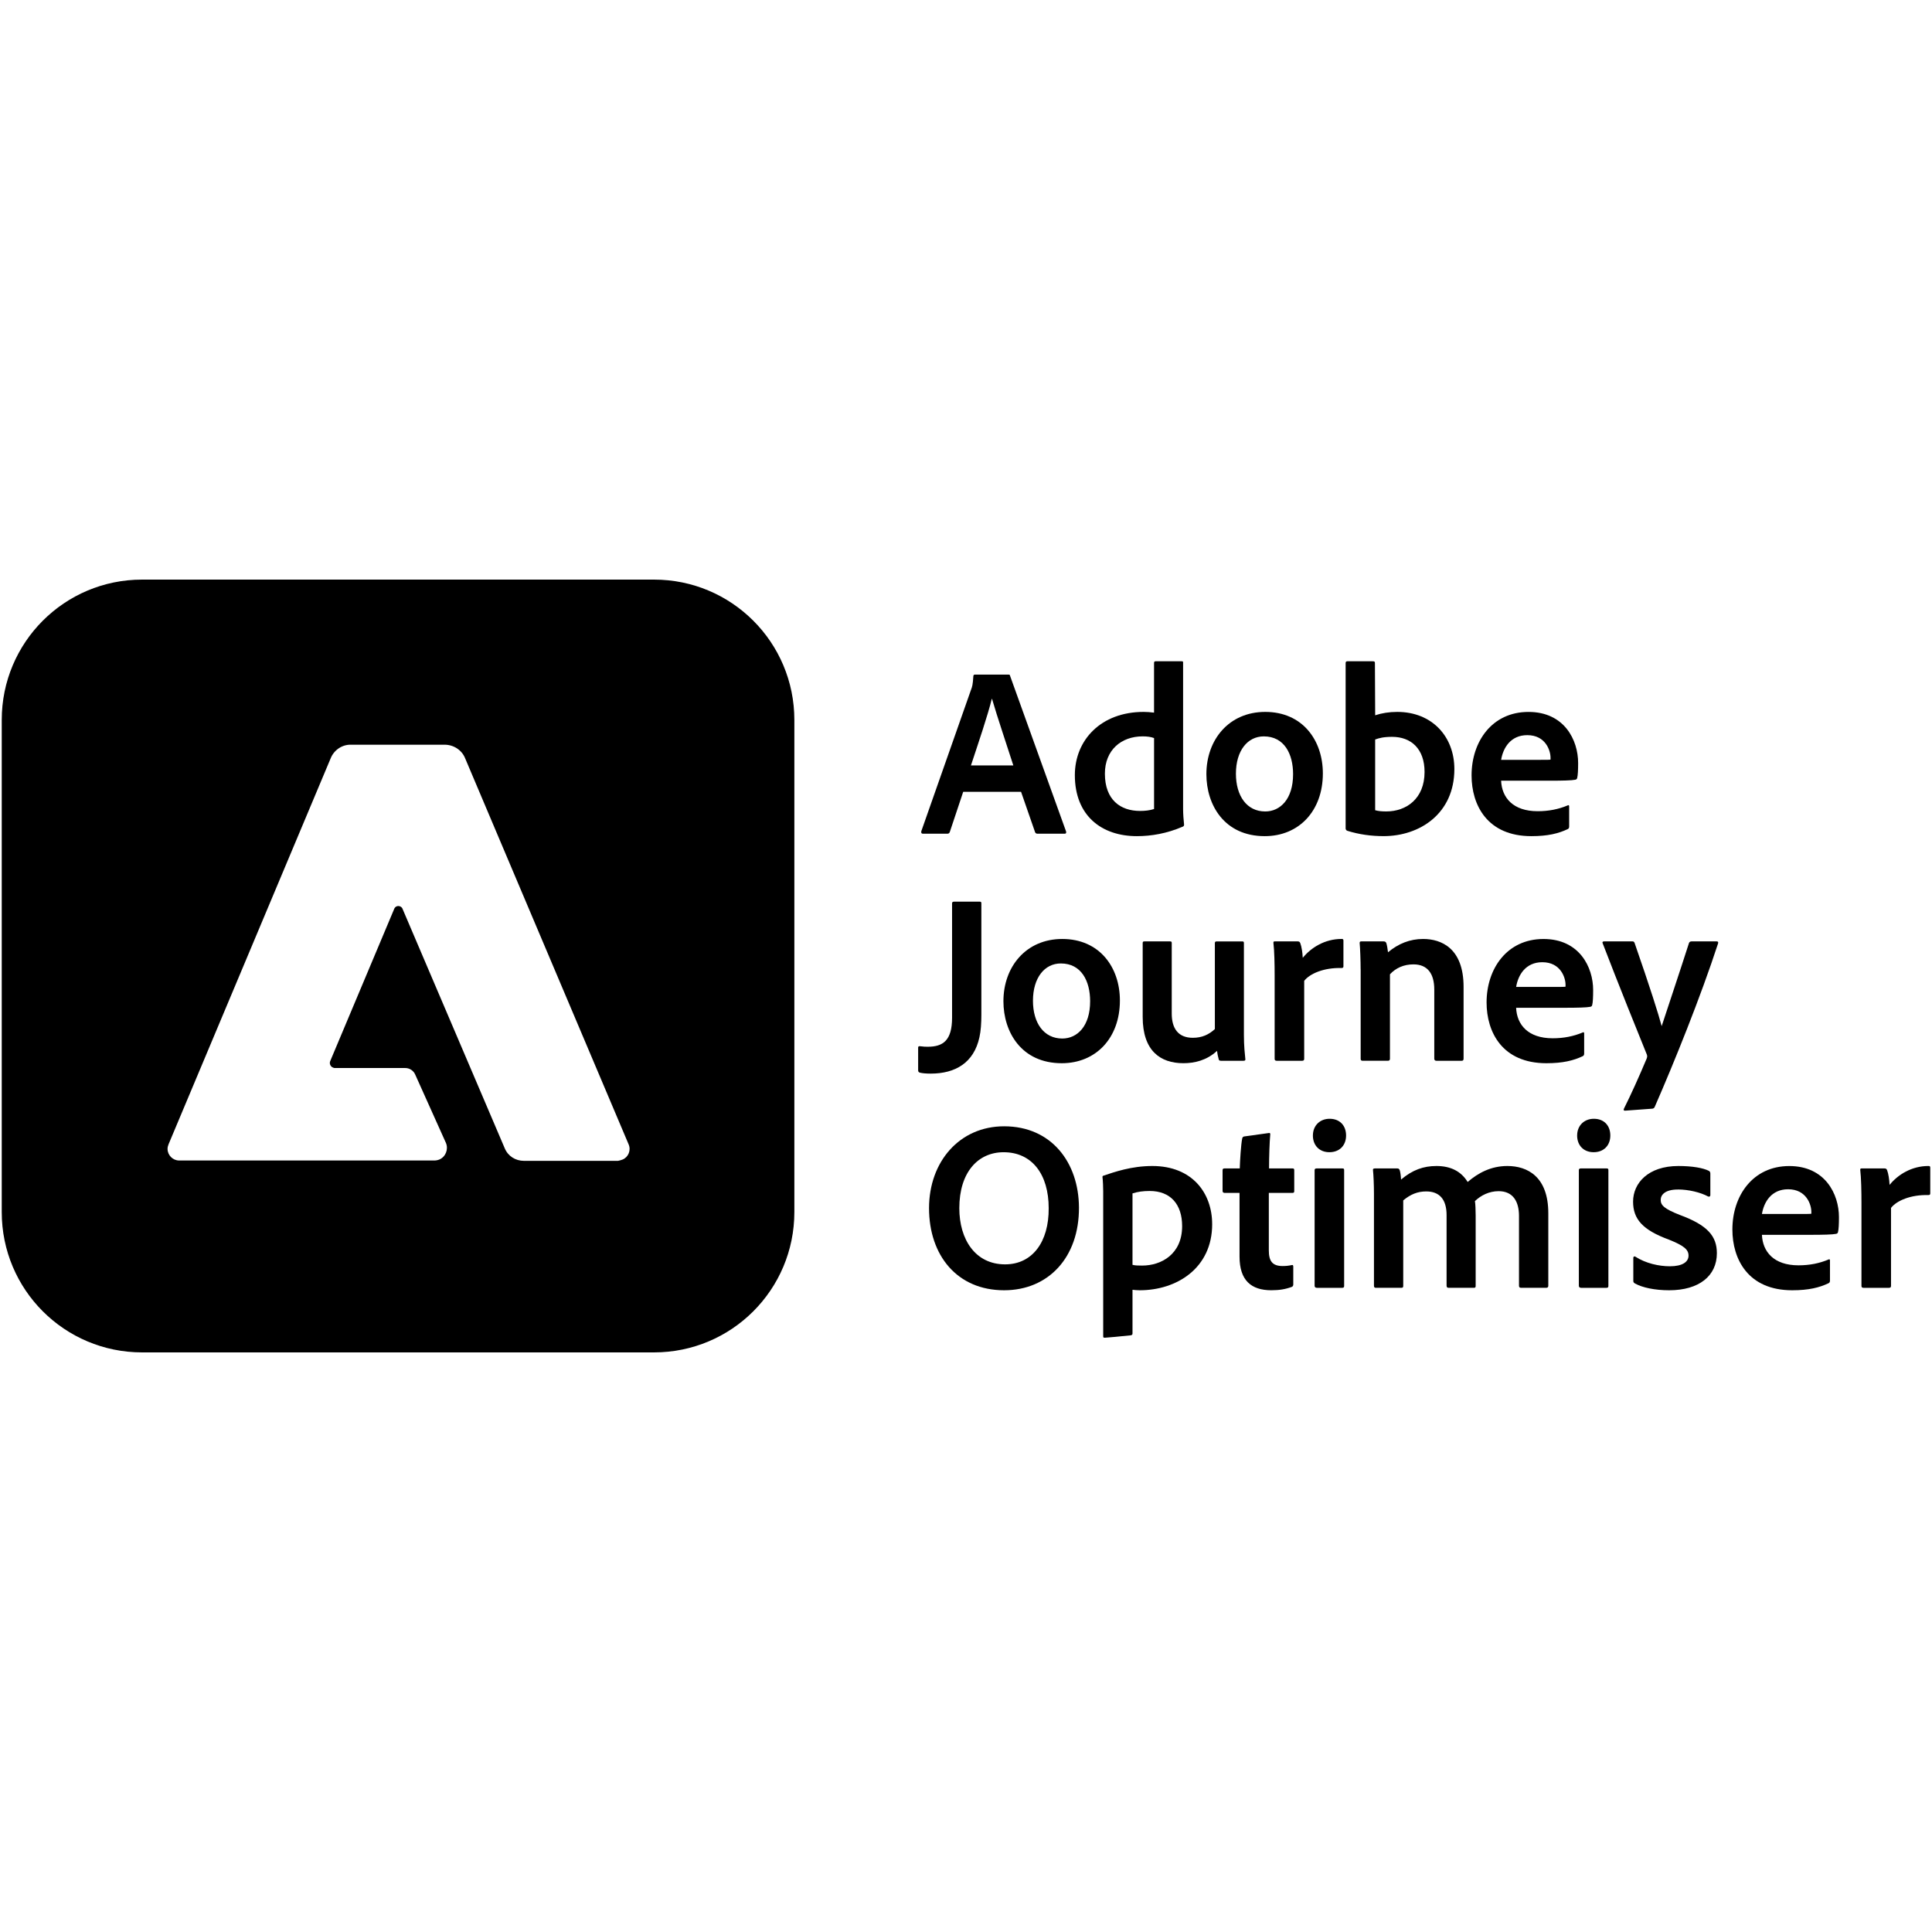 <?xml version="1.0" encoding="UTF-8"?> <svg xmlns="http://www.w3.org/2000/svg" id="Layer_2" viewBox="0 0 100 100"><defs><style>.cls-1{fill:none;}.cls-1,.cls-2{stroke-width:0px;}</style></defs><g id="Layer_1-2"><rect class="cls-1" width="100" height="100"></rect><path class="cls-2" d="m33.851,30H7.355C3.338,30,.09,33.248.09,37.265v25.47c0,4.017,3.248,7.265,7.265,7.265h26.496c4.017,0,7.265-3.248,7.265-7.265v-25.47c0-4.017-3.248-7.265-7.265-7.265Zm-1.624,30.017c-.085.034-.154.051-.239.068h-4.872c-.427,0-.821-.239-.991-.65l-5.282-12.376c-.034-.12-.171-.188-.291-.154-.068.017-.137.085-.154.154l-3.299,7.846c-.068.137,0,.308.154.359.034.017.068.017.103.017h3.624c.222,0,.427.137.513.342l1.59,3.538c.137.325-.017.718-.342.855-.085.034-.171.051-.256.051h-13.214c-.325,0-.598-.274-.598-.598,0-.085.017-.154.051-.239l8.393-19.983c.171-.427.598-.718,1.06-.701h4.838c.462,0,.889.274,1.06.701l8.462,19.983c.137.308-.017.667-.308.786Z"></path><path class="cls-2" d="m49.855,40.985l-.69,2.068c-.025.075-.063.1-.138.1h-1.254c-.075,0-.1-.038-.088-.125l2.582-7.346c.05-.125.088-.251.113-.677,0-.05.025-.088.075-.088h1.742c.063,0,.075.013.088.075l2.896,8.048c.013.075,0,.113-.075.113h-1.404c-.063,0-.1-.025-.125-.075l-.727-2.094h-2.996Zm2.595-1.366c-.263-.827-.852-2.57-1.103-3.447h-.013c-.201.84-.702,2.307-1.078,3.447h2.194Z"></path><path class="cls-2" d="m55.634,40.12c0-1.818,1.354-3.272,3.56-3.272.175,0,.326.013.539.038v-2.57c0-.063.025-.088.075-.088h1.366c.063,0,.063.025.063.075v7.572c0,.251.025.577.05.802,0,.063-.013.088-.075.113-.815.351-1.617.489-2.369.489-1.818,0-3.209-1.053-3.209-3.159Zm4.099-1.918c-.163-.063-.364-.088-.589-.088-1.116,0-1.955.714-1.955,1.93,0,1.366.815,1.93,1.818,1.93.251,0,.501-.025.727-.1v-3.673Z"></path><path class="cls-2" d="m68.471,40.032c0,1.943-1.241,3.247-3.008,3.247-2.094,0-3.021-1.617-3.021-3.209,0-1.78,1.166-3.222,3.046-3.222,1.93,0,2.983,1.467,2.983,3.184Zm-4.5.013c0,1.153.564,1.956,1.517,1.956.777,0,1.442-.639,1.442-1.931,0-1.04-.451-1.955-1.517-1.955-.84,0-1.442.74-1.442,1.93Z"></path><path class="cls-2" d="m71.053,34.228c.088,0,.113.013.113.1l.013,2.695c.339-.113.727-.175,1.141-.175,1.805,0,2.958,1.279,2.958,2.958,0,2.319-1.805,3.472-3.66,3.472-.652,0-1.279-.088-1.88-.276-.05-.013-.088-.075-.088-.113v-8.574c0-.063.038-.088.088-.088h1.316Zm1.003,3.911c-.439,0-.677.063-.878.138v3.66c.176.05.364.063.577.063,1.028,0,1.98-.652,1.98-2.043,0-1.191-.689-1.818-1.68-1.818Z"></path><path class="cls-2" d="m77.697,40.408c.038.877.614,1.58,1.893,1.58.564,0,1.078-.1,1.554-.301.038-.025.075-.013.075.05v1.04c0,.075-.025.113-.075.138-.476.226-1.028.364-1.88.364-2.281,0-3.096-1.605-3.096-3.146,0-1.742,1.053-3.284,2.946-3.284,1.855,0,2.57,1.454,2.57,2.645,0,.351-.013.639-.05.777-.013.05-.038.075-.1.088-.175.038-.677.05-1.291.05h-2.545Zm1.868-1.078c.476,0,.639,0,.69-.013v-.1c0-.364-.251-1.166-1.203-1.166-.865,0-1.254.664-1.354,1.279h1.868Z"></path><path class="cls-2" d="m49.278,46.758c0-.05.025-.088.1-.088h1.329c.063,0,.088.013.088.088v5.766c0,.414-.025.84-.1,1.166-.288,1.316-1.241,1.88-2.52,1.88-.213,0-.414-.013-.564-.05-.075-.025-.088-.063-.088-.138v-1.153c0-.063.025-.088.113-.075.175.025.276.025.389.025.777,0,1.254-.314,1.254-1.504v-5.917Z"></path><path class="cls-2" d="m57.966,51.785c0,1.943-1.241,3.247-3.008,3.247-2.094,0-3.021-1.617-3.021-3.209,0-1.78,1.166-3.222,3.046-3.222,1.93,0,2.983,1.467,2.983,3.184Zm-4.5.013c0,1.153.564,1.956,1.517,1.956.777,0,1.442-.639,1.442-1.931,0-1.04-.451-1.955-1.517-1.955-.84,0-1.442.74-1.442,1.93Z"></path><path class="cls-2" d="m64.384,53.527c0,.652.05,1.028.075,1.291.013.063-.025.088-.1.088h-1.153c-.088,0-.113-.025-.125-.075-.038-.125-.075-.314-.088-.439-.539.501-1.178.639-1.742.639-1.191,0-2.106-.639-2.106-2.394v-3.823c0-.075.025-.088.1-.088h1.316c.075,0,.088.025.088.088v3.648c0,.777.339,1.254,1.091,1.254.476,0,.827-.163,1.141-.451v-4.45c0-.063.025-.088.1-.088h1.316c.075,0,.088.025.088.088v4.713Z"></path><path class="cls-2" d="m67.167,48.726c.075,0,.113.025.138.1.063.163.113.476.125.752.426-.527,1.141-.978,2.006-.978.075,0,.1.013.1.088v1.329c0,.063-.025.088-.113.088-.89-.025-1.63.288-1.918.664v4.037c0,.075-.038.1-.113.1h-1.304c-.088,0-.113-.038-.113-.1v-4.325c0-.539-.013-1.266-.063-1.68,0-.063.013-.075.075-.075h1.178Z"></path><path class="cls-2" d="m70.426,50.168c0-.426-.025-1.103-.05-1.354,0-.063.013-.088.088-.088h1.141c.088,0,.125.025.15.088.038.113.063.276.088.476.539-.451,1.141-.689,1.818-.689.94,0,2.094.476,2.094,2.482v3.71c0,.088-.038.113-.1.113h-1.304c-.075,0-.113-.038-.113-.113v-3.573c0-.827-.351-1.304-1.078-1.304-.501,0-.915.188-1.216.514v4.375c0,.063-.038.1-.1.1h-1.316c-.075,0-.1-.038-.1-.1v-4.638Z"></path><path class="cls-2" d="m78.474,52.161c.038.877.614,1.58,1.893,1.58.564,0,1.078-.1,1.554-.301.038-.025.075-.013.075.05v1.04c0,.075-.025.113-.075.138-.476.226-1.028.364-1.88.364-2.281,0-3.096-1.605-3.096-3.146,0-1.742,1.053-3.284,2.946-3.284,1.855,0,2.57,1.454,2.57,2.645,0,.351-.013.639-.05.777-.013.05-.038.075-.1.088-.175.038-.677.05-1.291.05h-2.545Zm1.868-1.078c.476,0,.639,0,.69-.013v-.1c0-.364-.251-1.166-1.203-1.166-.865,0-1.254.664-1.354,1.279h1.868Z"></path><path class="cls-2" d="m84.491,48.726c.05,0,.088.013.113.075.815,2.344,1.241,3.698,1.404,4.312.414-1.266.852-2.557,1.417-4.312.025-.05.063-.075.138-.075h1.291c.075,0,.088.038.075.1-.903,2.77-2.269,6.155-3.284,8.474-.025.05-.063.088-.163.088l-1.366.1c-.075,0-.088-.025-.063-.1.376-.752.777-1.642,1.178-2.595.025-.075.038-.113.013-.2-.338-.827-1.542-3.811-2.294-5.779-.025-.05.013-.088.075-.088h1.467Z"></path><path class="cls-2" d="m55.847,62.497c.013,2.595-1.592,4.287-3.874,4.287-2.432,0-3.886-1.805-3.886-4.25,0-2.407,1.58-4.237,3.886-4.237,2.457,0,3.861,1.88,3.874,4.199Zm-3.823,2.946c1.416,0,2.269-1.166,2.256-2.908,0-1.755-.865-2.896-2.332-2.896-1.329,0-2.294,1.04-2.294,2.896,0,1.617.827,2.908,2.369,2.908Z"></path><path class="cls-2" d="m62.742,63.362c0,2.294-1.855,3.422-3.748,3.422-.138,0-.263-.013-.376-.025v2.256c0,.05-.013.088-.088.1-.439.05-1.279.125-1.341.125-.075,0-.088-.013-.088-.075v-7.509c0-.15-.013-.564-.038-.74,0-.013,0-.05.05-.063.564-.188,1.442-.501,2.532-.501,2.068,0,3.096,1.404,3.096,3.009Zm-4.124-1.592v3.698c.138.038.339.038.501.038.978,0,2.068-.577,2.068-2.043,0-1.141-.614-1.818-1.68-1.818-.339,0-.614.038-.89.125Z"></path><path class="cls-2" d="m66.941,66.458c0,.075-.013.125-.075.15-.338.125-.652.175-1.066.175-1.028,0-1.642-.501-1.642-1.742v-3.297h-.79c-.063-.013-.088-.038-.088-.113v-1.053c0-.075.025-.1.1-.1h.79c.013-.439.063-1.228.125-1.542.013-.063.038-.1.1-.113l1.266-.176c.063-.013.088,0,.088.063-.038.414-.063,1.153-.063,1.767h1.216c.063,0,.088.025.088.088v1.091c0,.063-.025.088-.088.088h-1.228v2.971c0,.552.176.815.715.815.163,0,.301-.013.476-.05.038-.013.075,0,.075.075v.903Z"></path><path class="cls-2" d="m67.956,58.773c0-.514.364-.865.865-.865.539,0,.852.364.852.865,0,.514-.338.865-.865.865-.514,0-.853-.351-.853-.865Zm.088,1.793c0-.063.038-.088.1-.088h1.329c.075,0,.1.013.1.088v5.992c0,.075-.025.1-.113.1h-1.291c-.088,0-.125-.038-.125-.113v-5.979Z"></path><path class="cls-2" d="m71.216,66.658c-.075,0-.1-.038-.1-.113v-4.738c0-.489-.025-1.003-.05-1.241-.013-.063.025-.088.1-.088h1.153c.063,0,.088.013.125.075.038.1.063.301.075.501.589-.501,1.166-.702,1.83-.702.74,0,1.279.276,1.617.827.539-.464,1.203-.827,2.056-.827,1.04,0,2.118.552,2.118,2.444v3.761c0,.075-.05.1-.113.1h-1.291c-.088,0-.113-.038-.113-.113v-3.61c0-.714-.288-1.279-1.053-1.279-.489,0-.915.213-1.228.514.025.138.038.476.038.74v3.648c0,.063-.013.1-.088.1h-1.304c-.075,0-.113-.025-.113-.113v-3.648c0-.827-.376-1.228-1.053-1.228-.451,0-.815.15-1.191.464v4.425c0,.075-.025.1-.1.1h-1.316Z"></path><path class="cls-2" d="m81.633,58.773c0-.514.364-.865.865-.865.539,0,.852.364.852.865,0,.514-.338.865-.865.865-.514,0-.853-.351-.853-.865Zm.088,1.793c0-.063.038-.088.1-.088h1.329c.075,0,.1.013.1.088v5.992c0,.075-.025.1-.113.1h-1.291c-.088,0-.125-.038-.125-.113v-5.979Z"></path><path class="cls-2" d="m86.847,61.569c-.664,0-.89.276-.89.539,0,.276.188.464.99.777,1.429.527,1.918,1.091,1.918,1.981,0,1.178-.928,1.918-2.469,1.918-.74,0-1.392-.138-1.768-.351-.063-.038-.088-.063-.088-.138v-1.191c0-.063.05-.088.1-.063.539.351,1.229.501,1.793.501.652,0,.965-.226.965-.552,0-.314-.238-.514-1.015-.827-1.366-.501-1.855-1.066-1.855-1.968,0-.953.777-1.843,2.344-1.843.727,0,1.279.1,1.58.251.063.038.075.088.075.15v1.103c0,.063-.038.1-.113.075-.389-.213-1.015-.364-1.567-.364Z"></path><path class="cls-2" d="m91.197,63.913c.038.877.614,1.58,1.893,1.58.564,0,1.078-.1,1.554-.301.038-.025.075-.013.075.05v1.04c0,.075-.025.113-.075.138-.476.226-1.028.364-1.88.364-2.281,0-3.096-1.605-3.096-3.146,0-1.742,1.053-3.284,2.946-3.284,1.855,0,2.57,1.454,2.57,2.645,0,.351-.013.639-.05.777-.013.05-.038.075-.1.088-.175.038-.677.05-1.291.05h-2.545Zm1.868-1.078c.476,0,.639,0,.69-.013v-.1c0-.364-.251-1.166-1.203-1.166-.865,0-1.254.664-1.354,1.279h1.868Z"></path><path class="cls-2" d="m97.541,60.478c.075,0,.113.025.138.1.063.163.113.476.125.752.426-.527,1.141-.978,2.006-.978.075,0,.1.013.1.088v1.329c0,.063-.025.088-.113.088-.89-.025-1.63.288-1.918.664v4.037c0,.075-.038.1-.113.1h-1.304c-.088,0-.113-.038-.113-.1v-4.325c0-.539-.013-1.266-.063-1.68,0-.063.013-.075.075-.075h1.178Z"></path></g></svg> 